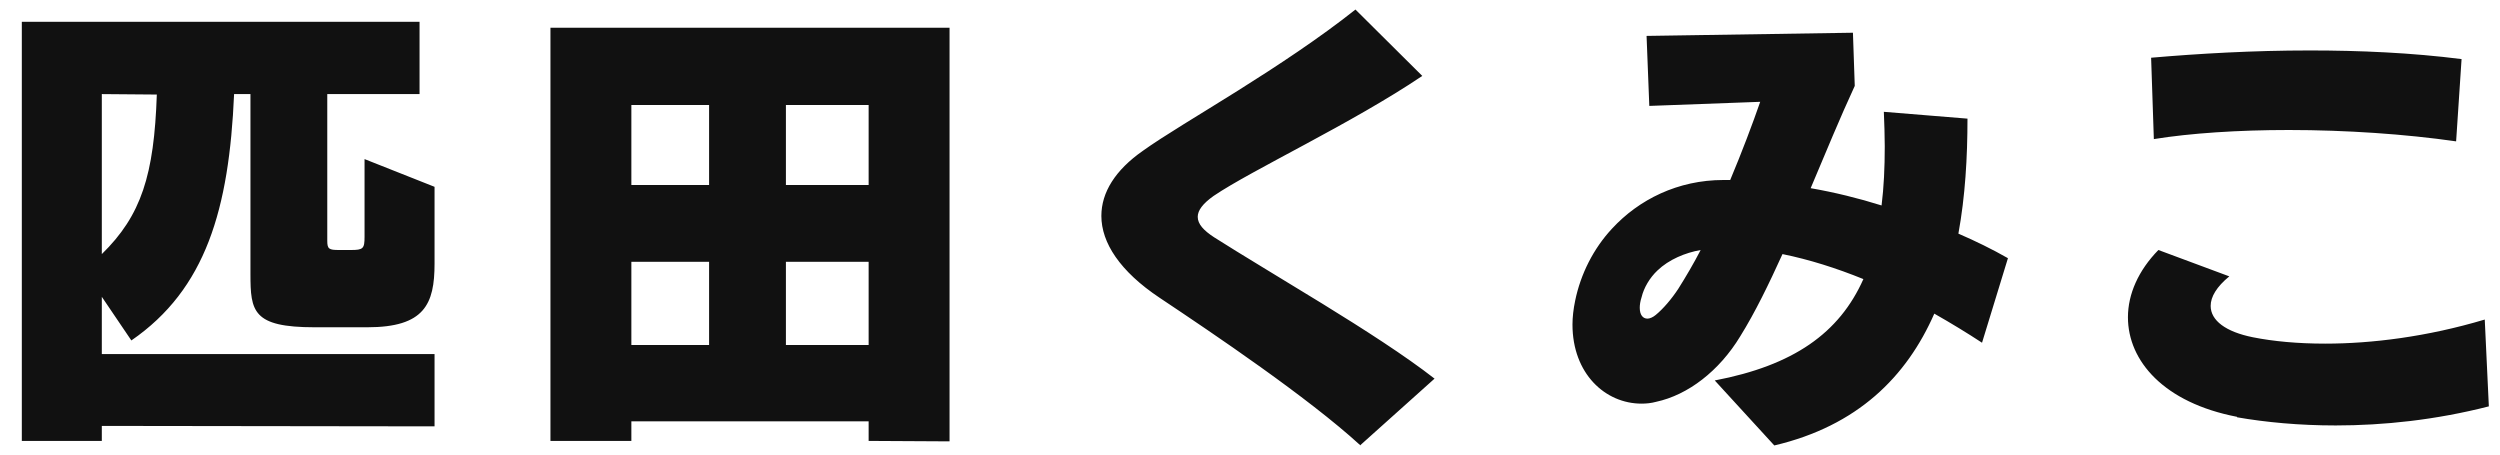 <svg width="132" height="24" viewBox="0 0 132 24" fill="none" xmlns="http://www.w3.org/2000/svg">
<mask id="mask0_151_286" style="mask-type:alpha" maskUnits="userSpaceOnUse" x="0" y="0" width="132" height="24">
<rect width="132" height="24" fill="#D9D9D9"/>
</mask>
<g mask="url(#mask0_151_286)">
<path d="M22.944 22.512L5.376 22.488V23.28H1.152V1.152H22.152V4.968H17.28V12.72C17.28 13.152 17.376 13.2 17.904 13.2H18.528C19.176 13.2 19.248 13.128 19.248 12.504V8.4L22.944 9.864V13.92C22.944 16.056 22.416 17.28 19.392 17.28H16.608C13.344 17.28 13.224 16.44 13.224 14.472V4.968H12.36C12.096 11.04 10.872 15.264 6.936 17.976L5.376 15.672V18.696H22.944V22.512ZM8.28 4.992L5.376 4.968V13.416C7.464 11.376 8.136 9.24 8.28 4.992ZM50.136 23.304L45.864 23.28V22.248H33.336V23.28H29.064V1.464H50.136V23.304ZM45.864 9.768V5.544H41.496V9.768H45.864ZM37.44 9.768V5.544H33.336V9.768H37.44ZM45.864 18.216V13.824H41.496V18.216H45.864ZM37.44 18.216V13.824H33.336V18.216H37.44ZM71.808 23.52V23.496C69.048 20.976 64.104 17.64 61.224 15.72C59.136 14.328 58.152 12.816 58.152 11.4C58.152 10.152 58.896 8.976 60.336 7.968C61.44 7.176 63.312 6.072 65.376 4.776C67.44 3.48 69.696 1.992 71.568 0.504L75.096 4.008C71.4 6.504 66.096 8.976 64.08 10.344C63.504 10.752 63.24 11.112 63.24 11.448C63.24 11.832 63.552 12.168 64.104 12.528C65.496 13.416 67.632 14.688 69.816 16.032C72 17.376 74.208 18.792 75.744 19.992L71.808 23.52ZM89.795 13.2C88.979 13.344 88.115 13.704 87.515 14.28C87.107 14.664 86.795 15.192 86.675 15.696C86.603 15.912 86.579 16.104 86.579 16.248C86.579 16.632 86.747 16.824 86.987 16.824C87.107 16.824 87.275 16.752 87.419 16.632C87.803 16.32 88.259 15.792 88.619 15.24C89.027 14.592 89.435 13.896 89.795 13.2ZM93.683 23.52L90.539 20.088C94.691 19.296 97.115 17.592 98.387 14.736C96.971 14.16 95.531 13.704 94.115 13.416C93.395 15 92.675 16.488 91.883 17.76C90.779 19.584 89.123 20.856 87.443 21.216C87.179 21.288 86.915 21.312 86.675 21.312C84.755 21.312 83.027 19.728 83.027 17.136C83.027 16.752 83.075 16.32 83.171 15.864C83.459 14.472 84.131 13.128 85.115 12.072C86.531 10.536 88.595 9.504 90.995 9.504H91.355C91.979 8.016 92.531 6.552 92.939 5.376L87.083 5.592L86.939 1.896L97.835 1.728L97.931 4.536C97.163 6.192 96.395 8.064 95.603 9.936C96.851 10.152 98.123 10.464 99.347 10.848C99.467 9.888 99.515 8.856 99.515 7.728C99.515 7.152 99.491 6.528 99.467 5.904L103.883 6.264C103.883 8.304 103.763 10.368 103.403 12.336C104.291 12.72 105.179 13.152 106.019 13.632L104.651 18.096C103.883 17.592 103.019 17.064 102.131 16.56C100.667 19.896 98.075 22.488 93.683 23.52ZM129.683 7.464C127.019 7.08 123.851 6.864 120.851 6.864C118.187 6.864 115.643 7.032 113.723 7.344L113.579 3.048C116.075 2.832 118.955 2.664 121.955 2.664C124.595 2.664 127.331 2.784 129.971 3.12L129.683 7.464ZM118.115 22.032V22.008C114.251 21.264 112.355 19.056 112.355 16.752C112.355 15.528 112.907 14.28 113.963 13.2L117.707 14.592C117.035 15.144 116.723 15.672 116.723 16.152C116.723 16.92 117.515 17.52 118.955 17.808C120.035 18.024 121.331 18.144 122.771 18.144C125.219 18.144 128.147 17.784 131.195 16.872L131.411 21.456C128.603 22.176 125.843 22.464 123.323 22.464C121.403 22.464 119.627 22.296 118.115 22.032Z" fill="#111111"/>
</g>
</svg>
